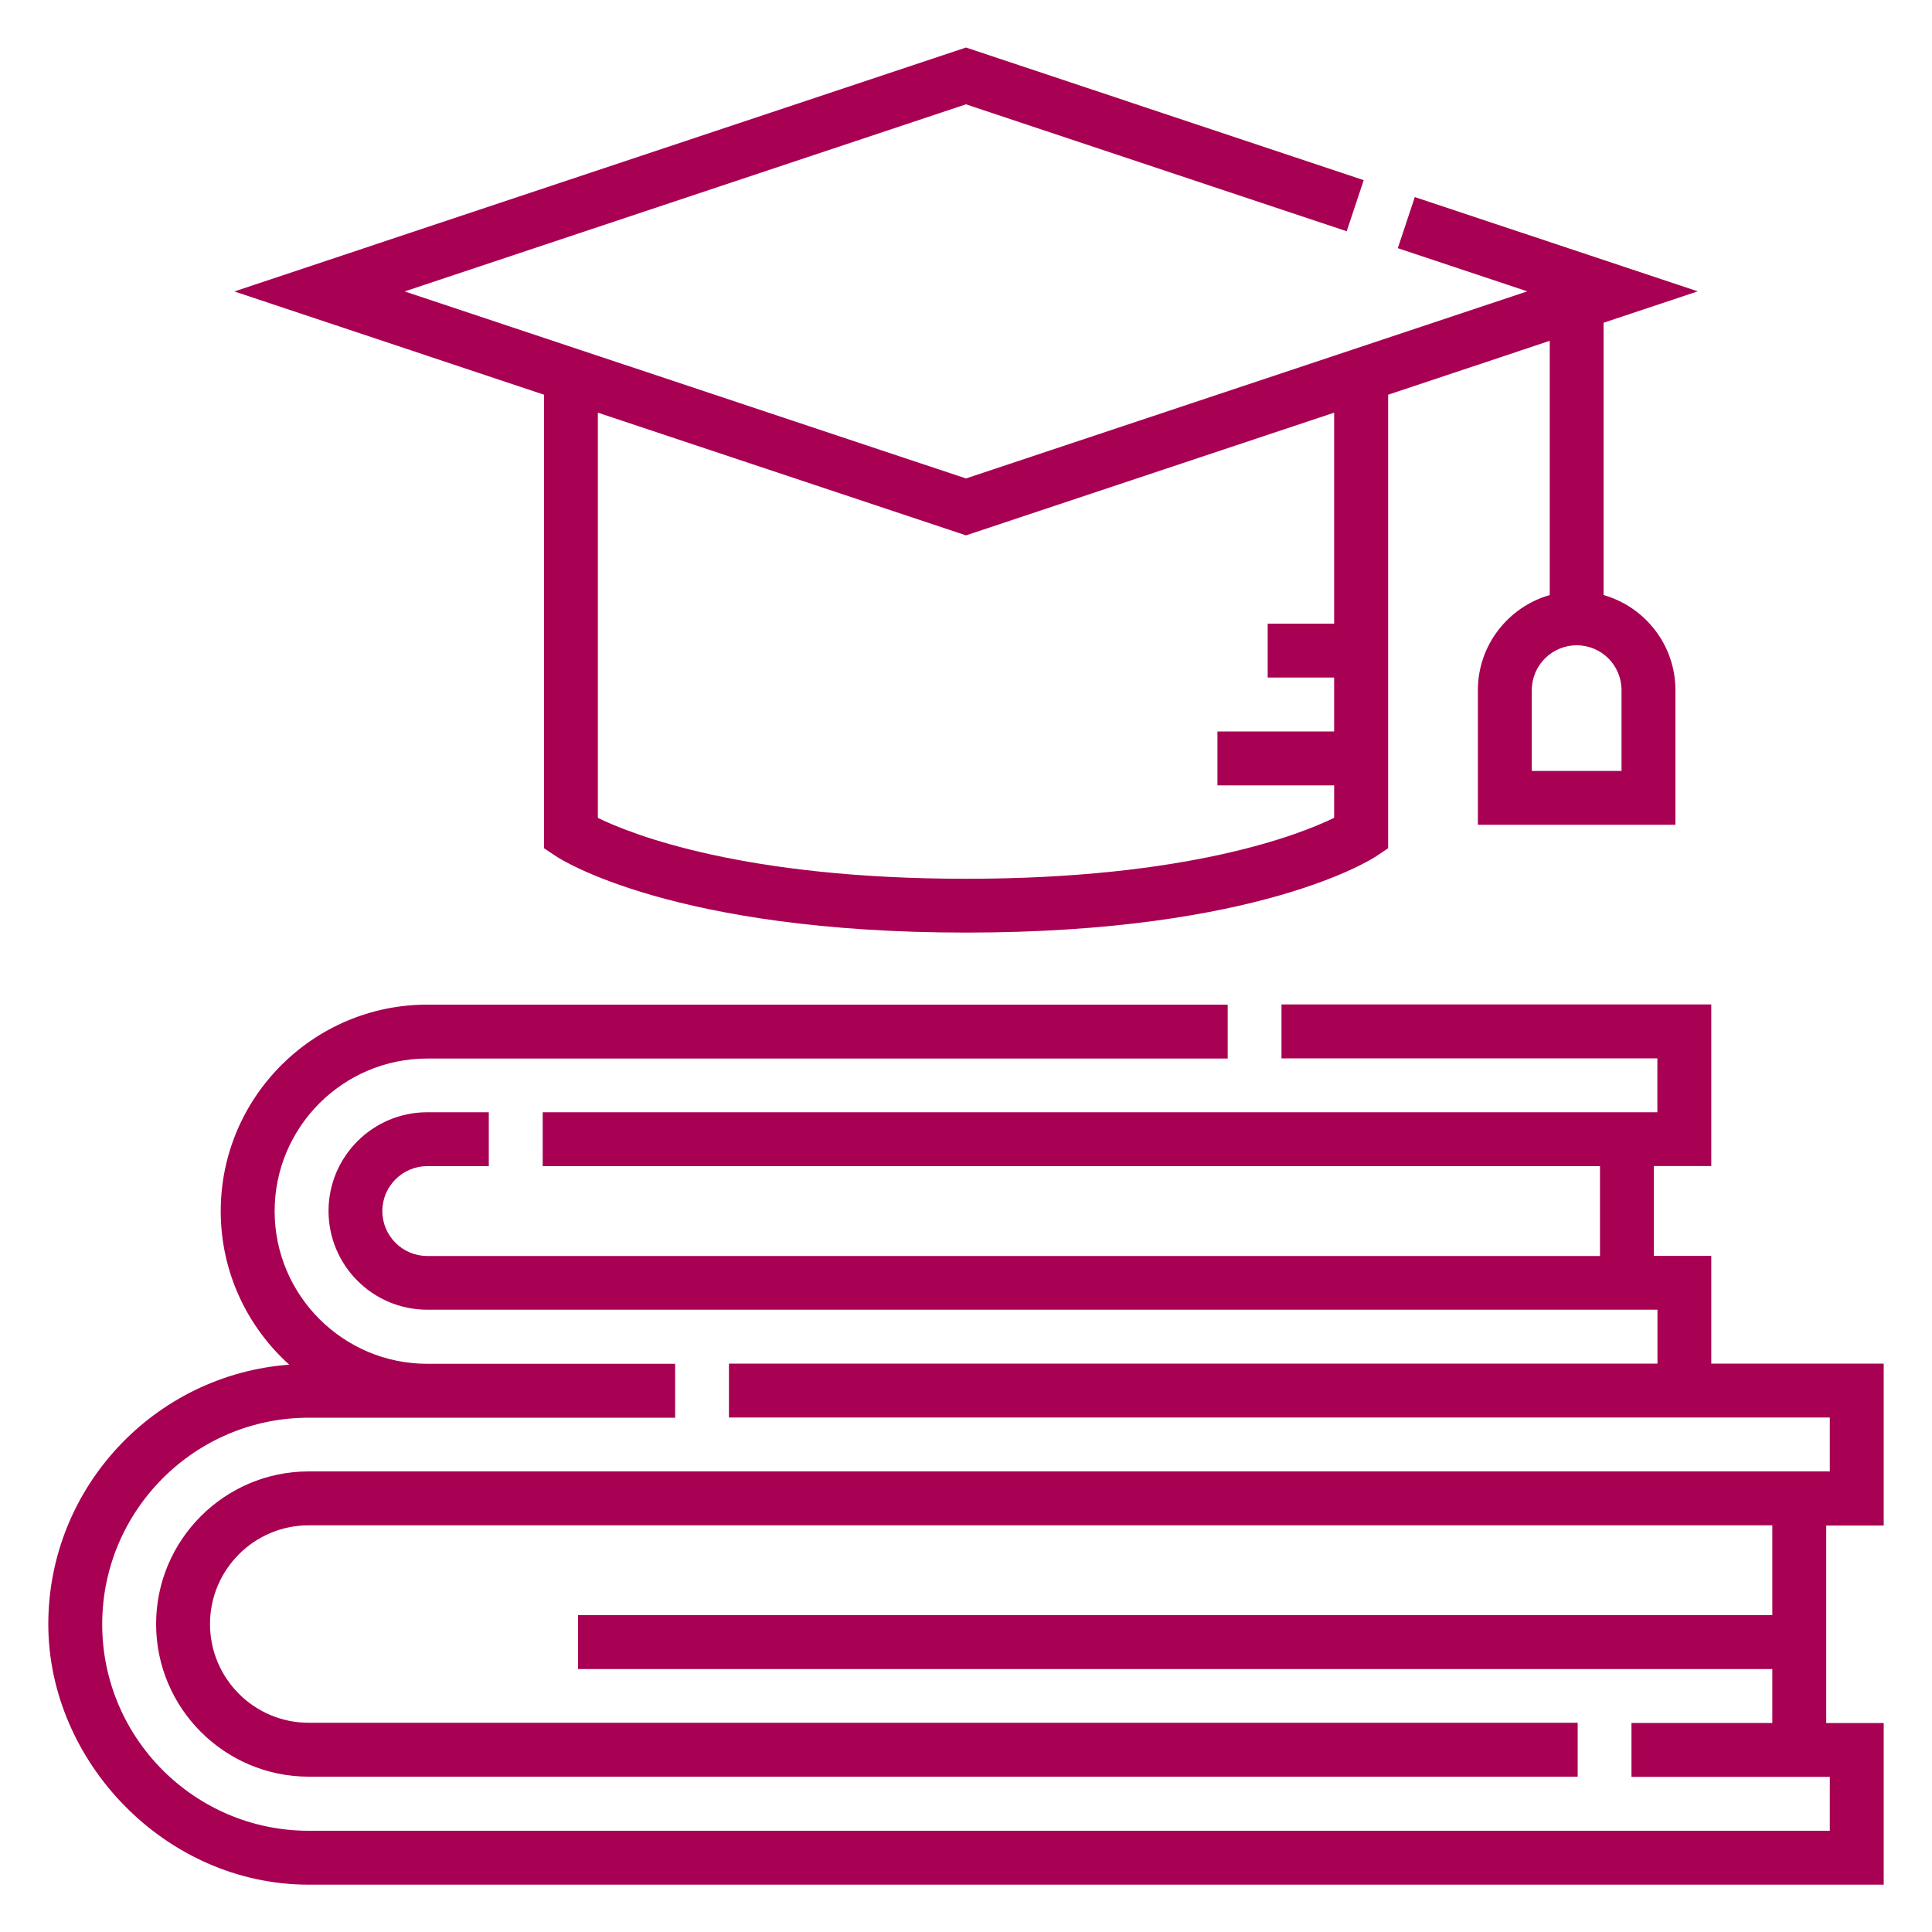 <?xml version="1.0" encoding="UTF-8"?>
<svg id="Capa_1" data-name="Capa 1" xmlns="http://www.w3.org/2000/svg" viewBox="0 0 200 200">
  <defs>
    <style>
      .cls-1 {
        fill: #a80052;
      }
    </style>
  </defs>
  <path class="cls-1" d="M195,157.89v-16.73h-17.85v-11.15h-5.95v-9.3h5.95v-16.73h-44.49v5.58h38.91v5.58H56.18v5.58h109.45v9.3H44.23c-2.57,0-4.65-2.09-4.65-4.65s2.08-4.65,4.65-4.65h6.37v-5.58h-6.37c-5.64,0-10.22,4.58-10.22,10.22s4.58,10.22,10.22,10.22h127.35v5.58H75.46v5.58h113.96v5.58H31.96c-8.71,0-15.8,7.09-15.8,15.8s7.09,15.8,15.8,15.8H163.32v-5.58H31.96c-5.64,0-10.22-4.58-10.22-10.22s4.58-10.22,10.22-10.22H183.47v9.3H59.84v5.58h123.63v5.58h-14.58v5.58h20.53v5.58H31.96c-11.79,0-21.38-9.59-21.38-21.38s9.59-21.38,21.38-21.38h37.93v-5.58h-25.66c-8.71,0-15.8-7.09-15.8-15.8s7.09-15.8,15.8-15.8H127.09v-5.58H44.23c-11.79,0-21.38,9.59-21.38,21.38,0,6.3,2.74,11.97,7.09,15.89-13.93,1.04-24.94,12.69-24.94,26.87s12.09,26.96,26.96,26.96H195v-16.73h-5.95v-20.45h5.95Z"/>
  <path class="cls-1" d="M61.89,42.72l38.11,12.7,38.11-12.7v21.84h-6.88v5.58h6.88v5.58h-12.08v5.58h12.08v3.36c-3.59,1.75-15.15,6.31-38.11,6.31s-34.53-4.56-38.11-6.3V42.72Zm105.97,28.73v8.36h-9.29v-8.36c0-2.57,2.08-4.65,4.65-4.65s4.64,2.08,4.64,4.65m-111.54,16.36l1.24,.83c.49,.32,12.2,7.9,42.45,7.9s41.96-7.58,42.45-7.9l1.24-.83V40.86l16.73-5.58v26.32c-4.28,1.22-7.44,5.17-7.44,9.84v13.94h20.45v-13.94c0-4.67-3.15-8.62-7.44-9.84v-28.19l9.75-3.25-29.29-9.76-1.76,5.29,13.41,4.47-58.11,19.37L41.89,30.17,100,10.8l39.41,13.14,1.76-5.29L100,4.92,24.26,30.17l32.06,10.69v46.95Z"/>
</svg>